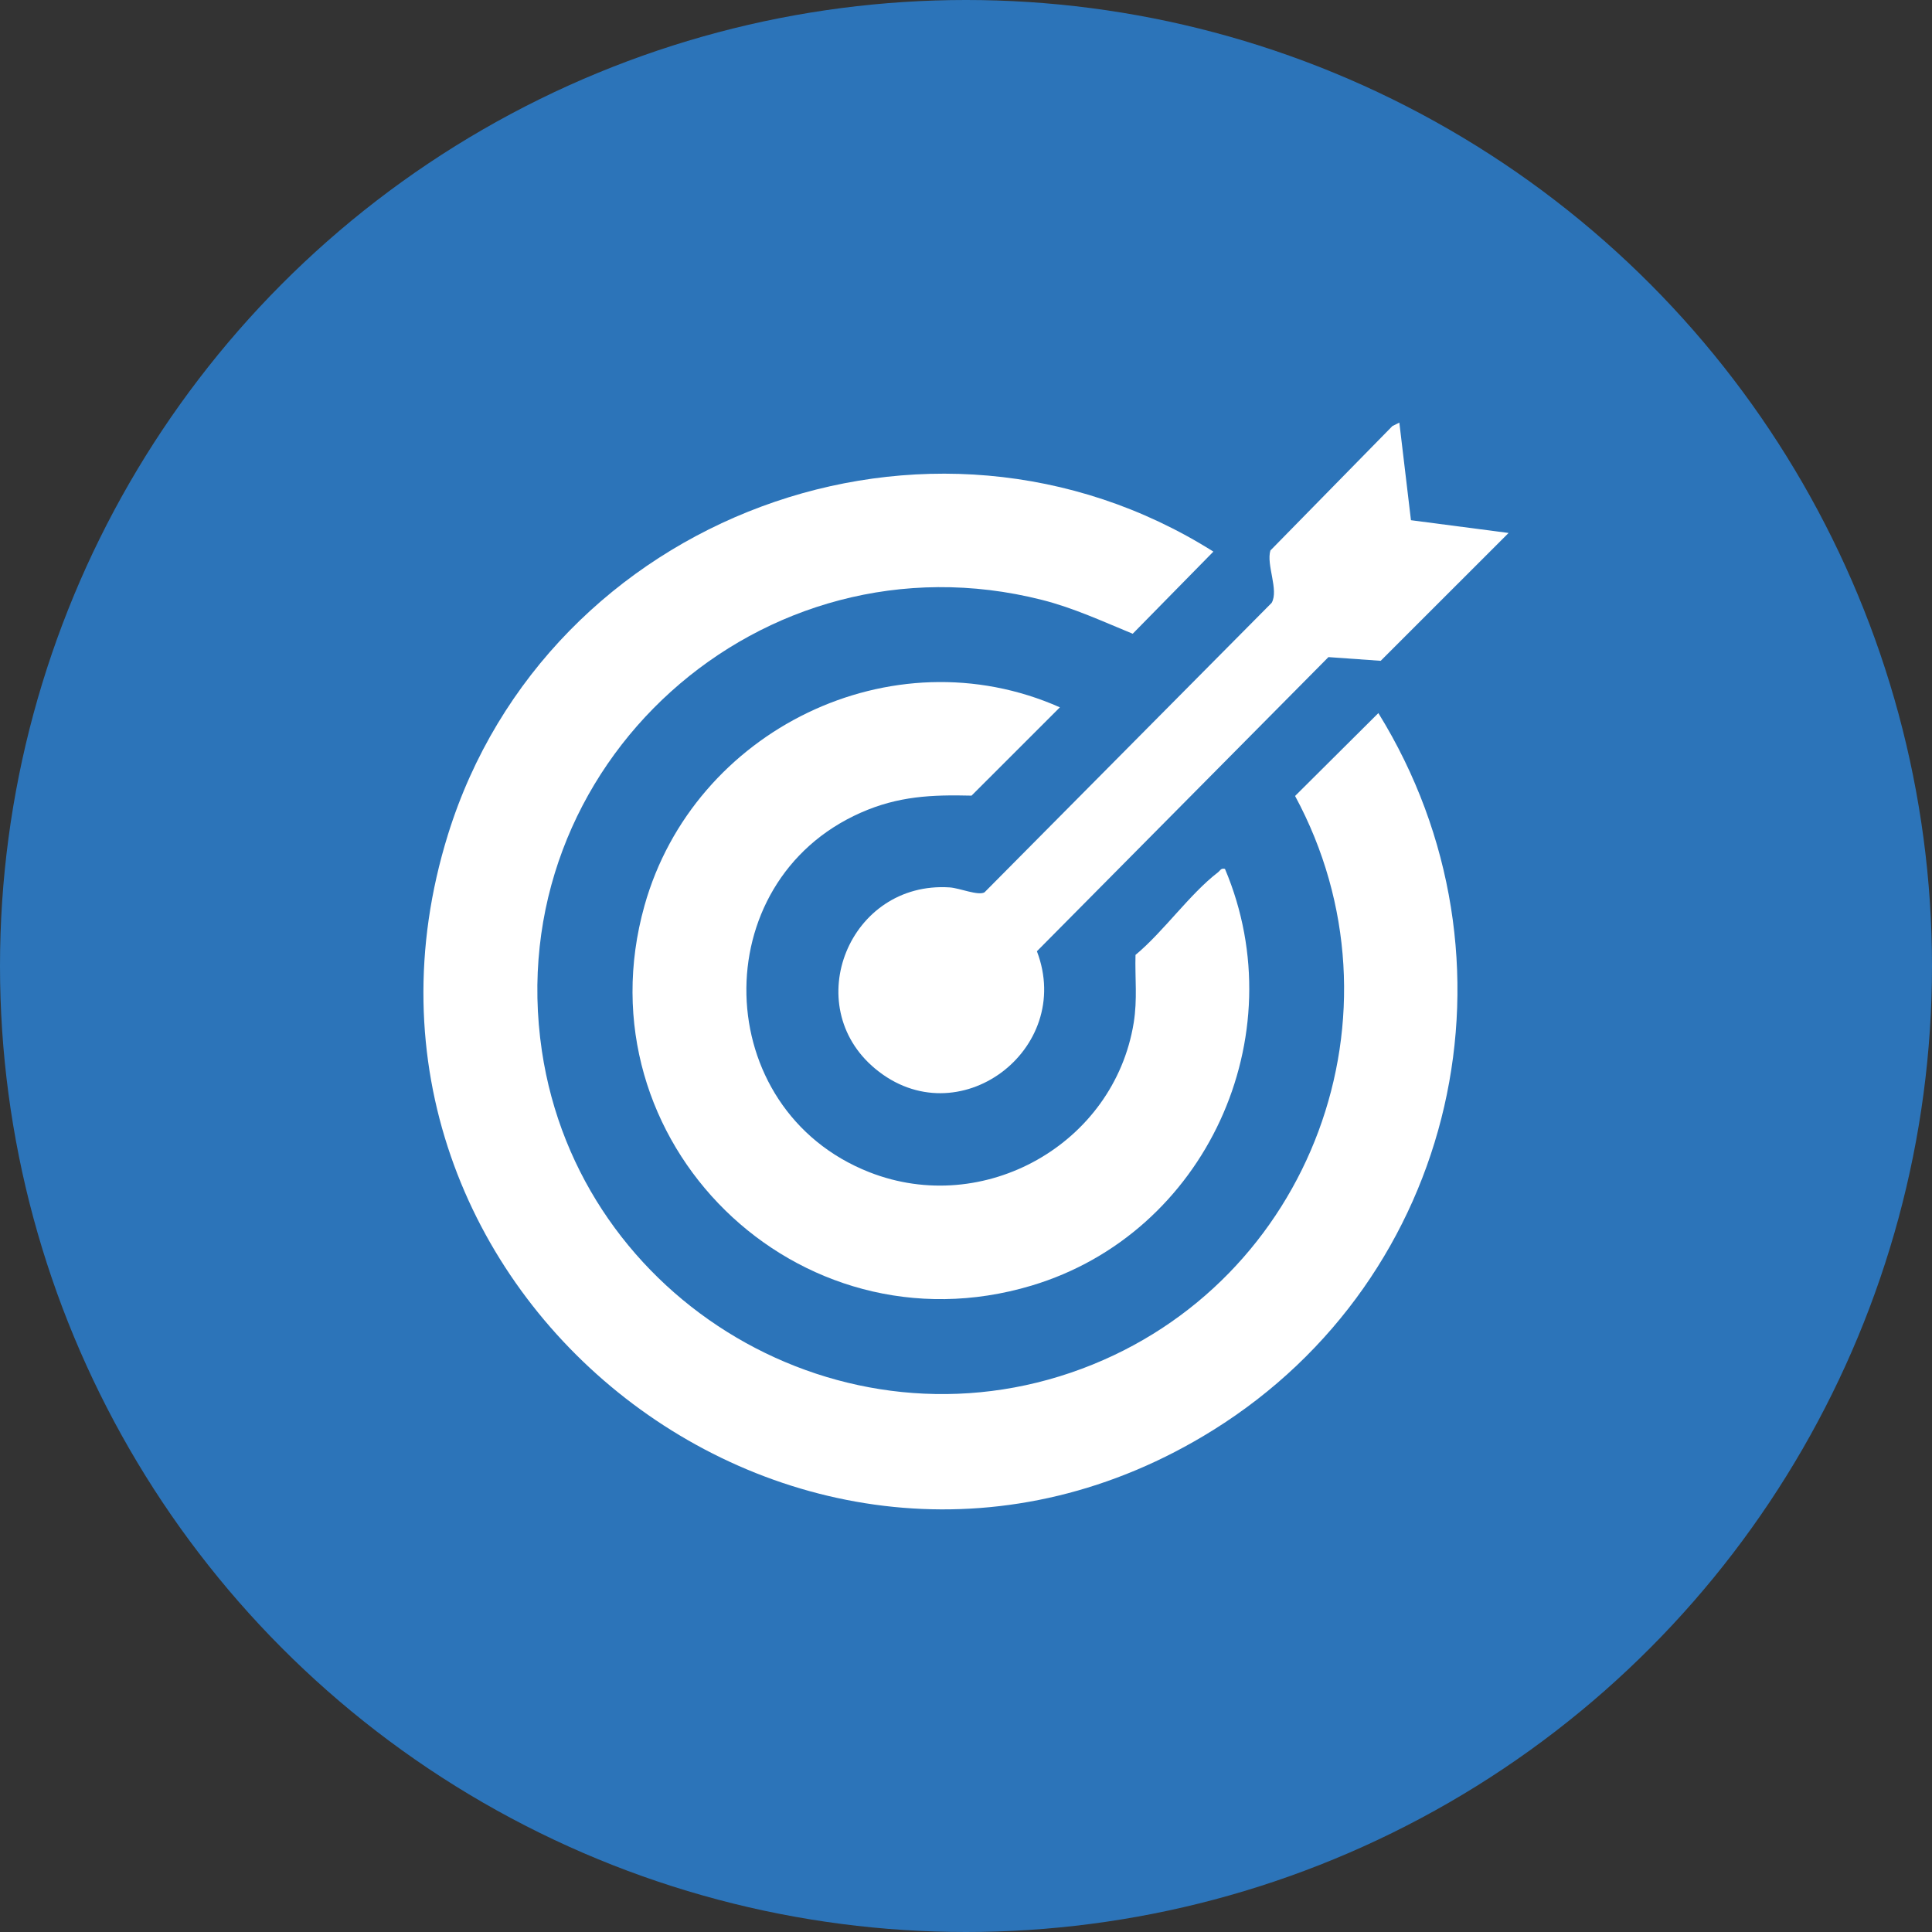 <?xml version="1.0" encoding="UTF-8"?>
<svg id="Layer_1" data-name="Layer 1" xmlns="http://www.w3.org/2000/svg" viewBox="0 0 512 512">
  <rect x="0" y="0" width="512" height="512" fill="#333333" stroke="none"/>
  <circle cx="256" cy="256" r="256" fill="#2c74b9"/>
  <g>
    <path d="M365.29,188.99c40.2,65.01,20.91,149.65-43.78,189.99-107.26,66.89-240.42-36.73-202.79-157.82,26.24-84.42,127.63-122.35,202.84-74.98l-21.38,21.77c-7.96-3.27-15.68-6.86-24.07-8.98-74.27-18.82-143.77,43.86-132.5,119.56,9.9,66.49,79.76,107.88,143.15,84.18,60.84-22.74,87.41-94.46,56.45-151.77l22.07-21.96Z" fill="#fff"/>
    <path d="M324.63,230.27c18.79,44.4-5.13,96.62-51.27,110.43-62.13,18.6-120.1-38.2-102.56-100.71,13.04-46.46,65.53-72.3,110.08-52.54l-23.41,23.4c-10.59-.26-19.43.13-29.36,4.52-41.52,18.37-40.03,78.63,2.27,95.27,30.38,11.95,64.84-7.46,70.06-39.57,1.02-6.29.31-11.85.48-18.01,7.43-6.17,14.38-16.15,21.85-21.88.61-.47.78-1.19,1.84-.92Z" fill="#fff"/>
    <path d="M370.84,111.99l3.08,25.87,25.87,3.38-33.89,33.88-13.85-.98-77.26,77.95c9.97,26.12-20.96,49.32-42.84,31.14-20.19-16.78-6.86-49.79,19.72-48.06,2.64.17,7.56,2.28,9.24,1.3l76.09-76.71c1.95-3.39-1.48-10.09-.33-13.88l32.33-32.97,1.85-.92Z" fill="#fff"/>
  </g>
</svg>